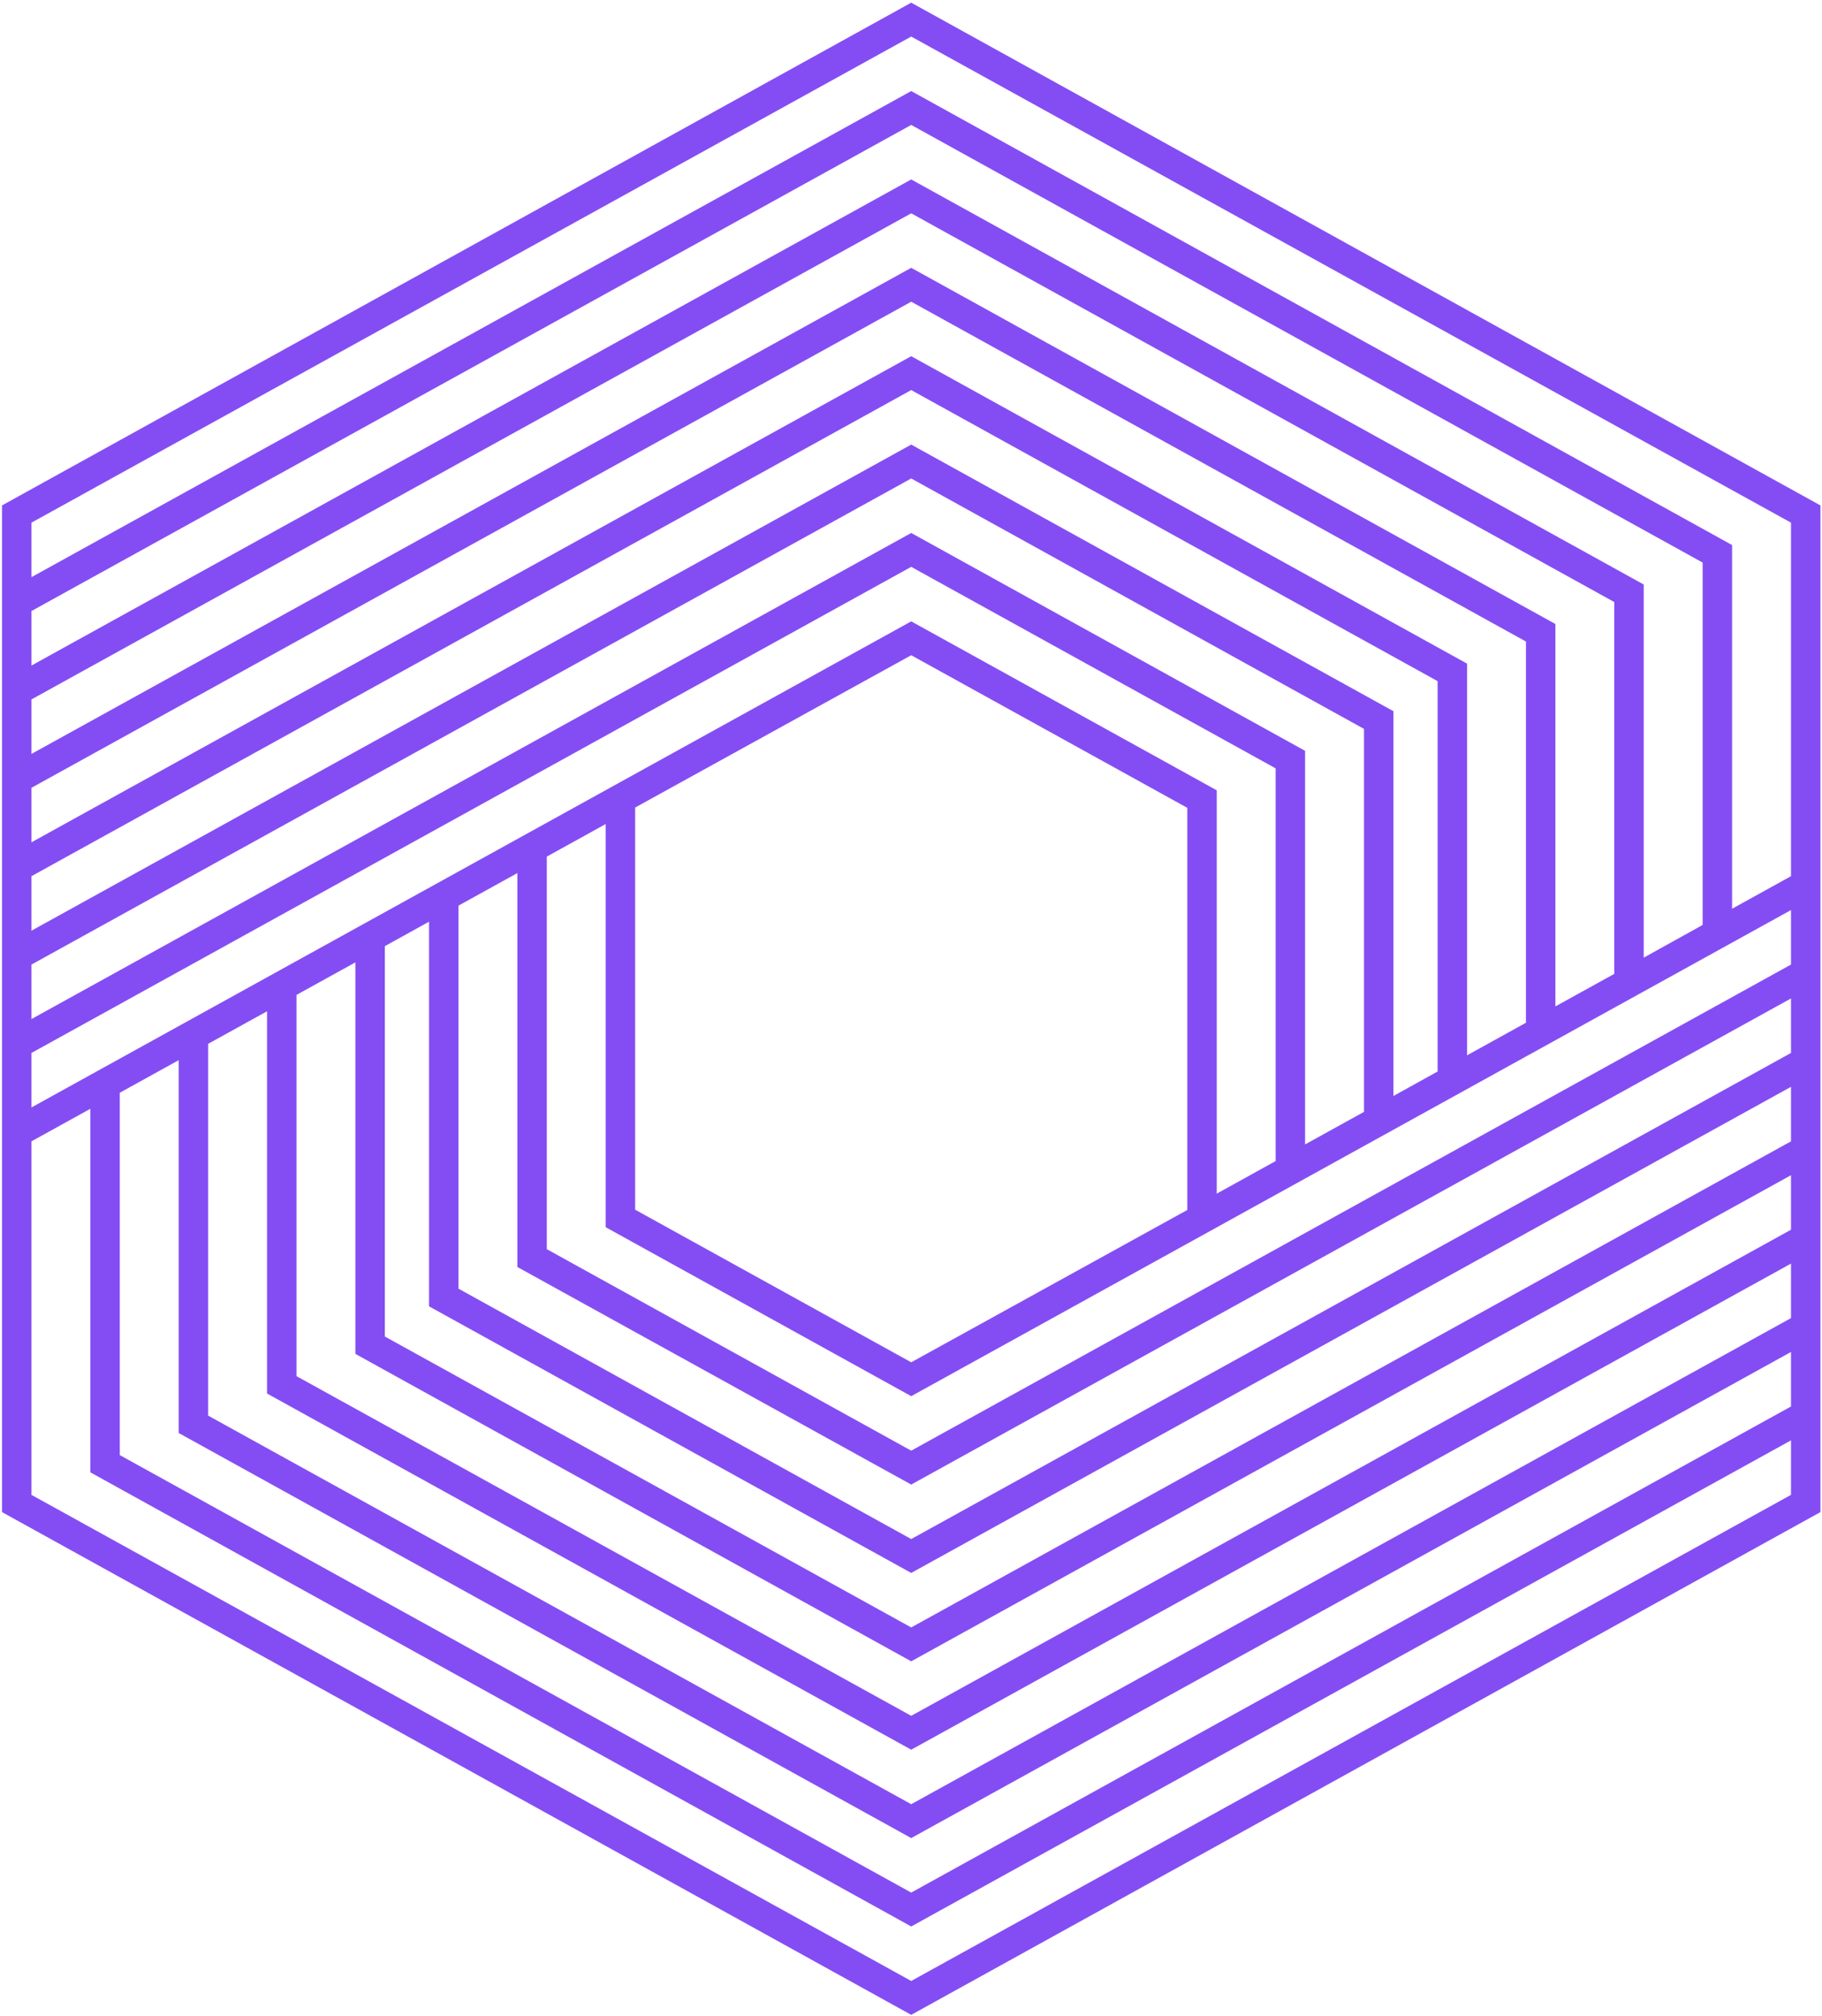 <svg width="586" height="648" viewBox="0 0 586 648" fill="none" xmlns="http://www.w3.org/2000/svg">
<path d="M293.07 0.859L0.645 162.486V486.12L293.07 647.747L585.496 486.12V162.486L293.07 0.859ZM576.025 452.165L293.07 608.441L38.53 467.793V351.296L57.472 340.83V460.689L293.07 590.919L576.025 434.643V452.165ZM10.116 196.441L293.07 40.165L547.611 180.86V297.357L528.668 307.87V187.917L293.07 57.687L10.116 213.963V196.441ZM10.116 224.855L293.07 68.579L519.197 193.552V313.08L500.254 323.545V200.608L293.07 86.1L10.116 242.377V224.855ZM10.116 253.268L293.07 96.992L490.783 206.244V328.802L471.841 339.268V213.347L293.07 114.514L10.116 270.79V253.268ZM10.116 281.682L293.07 125.406L462.369 218.982V344.477L448.162 352.338V228.643L293.07 142.928L10.116 299.204V281.682ZM10.116 310.096L293.07 153.82L438.691 234.326V357.452L419.749 367.918V241.382L293.07 171.342L10.116 327.618V310.096ZM10.116 338.51L293.07 182.234L410.277 247.017V373.27L391.335 383.735V254.074L293.07 199.756L10.116 356.032V338.51ZM204.277 259.614L293.07 210.648L381.863 259.709V388.992L293.07 437.958L204.277 388.897V259.614ZM576.025 423.751L293.07 580.028L66.944 455.101V335.574L85.886 325.108V447.998L293.07 562.506L576.025 406.23V423.751ZM576.025 395.338L293.07 551.614L95.357 442.41V319.852L114.3 309.386V435.259L293.07 534.092L576.025 377.816V395.338ZM576.025 366.924L293.07 523.2L123.771 429.671V304.177L137.978 296.315V419.963L293.07 505.678L576.025 349.402V366.924ZM576.025 338.51L293.07 494.786L147.449 414.28V291.154L166.392 280.688V407.319L293.07 477.264L576.025 320.988V338.51ZM576.025 310.096L293.07 466.372L175.863 401.589V275.384L194.806 264.918V394.532L293.07 448.85L576.025 292.574V310.096ZM293.07 11.751L576.025 168.027V281.682L557.082 292.148V175.225L293.07 29.273L10.116 185.549V168.027L293.07 11.751ZM293.07 636.855L10.116 480.579V366.924L29.058 356.458V473.334L293.07 619.333L576.025 463.057V480.579L293.07 636.855Z" fill="#844DF4"/>
</svg>
